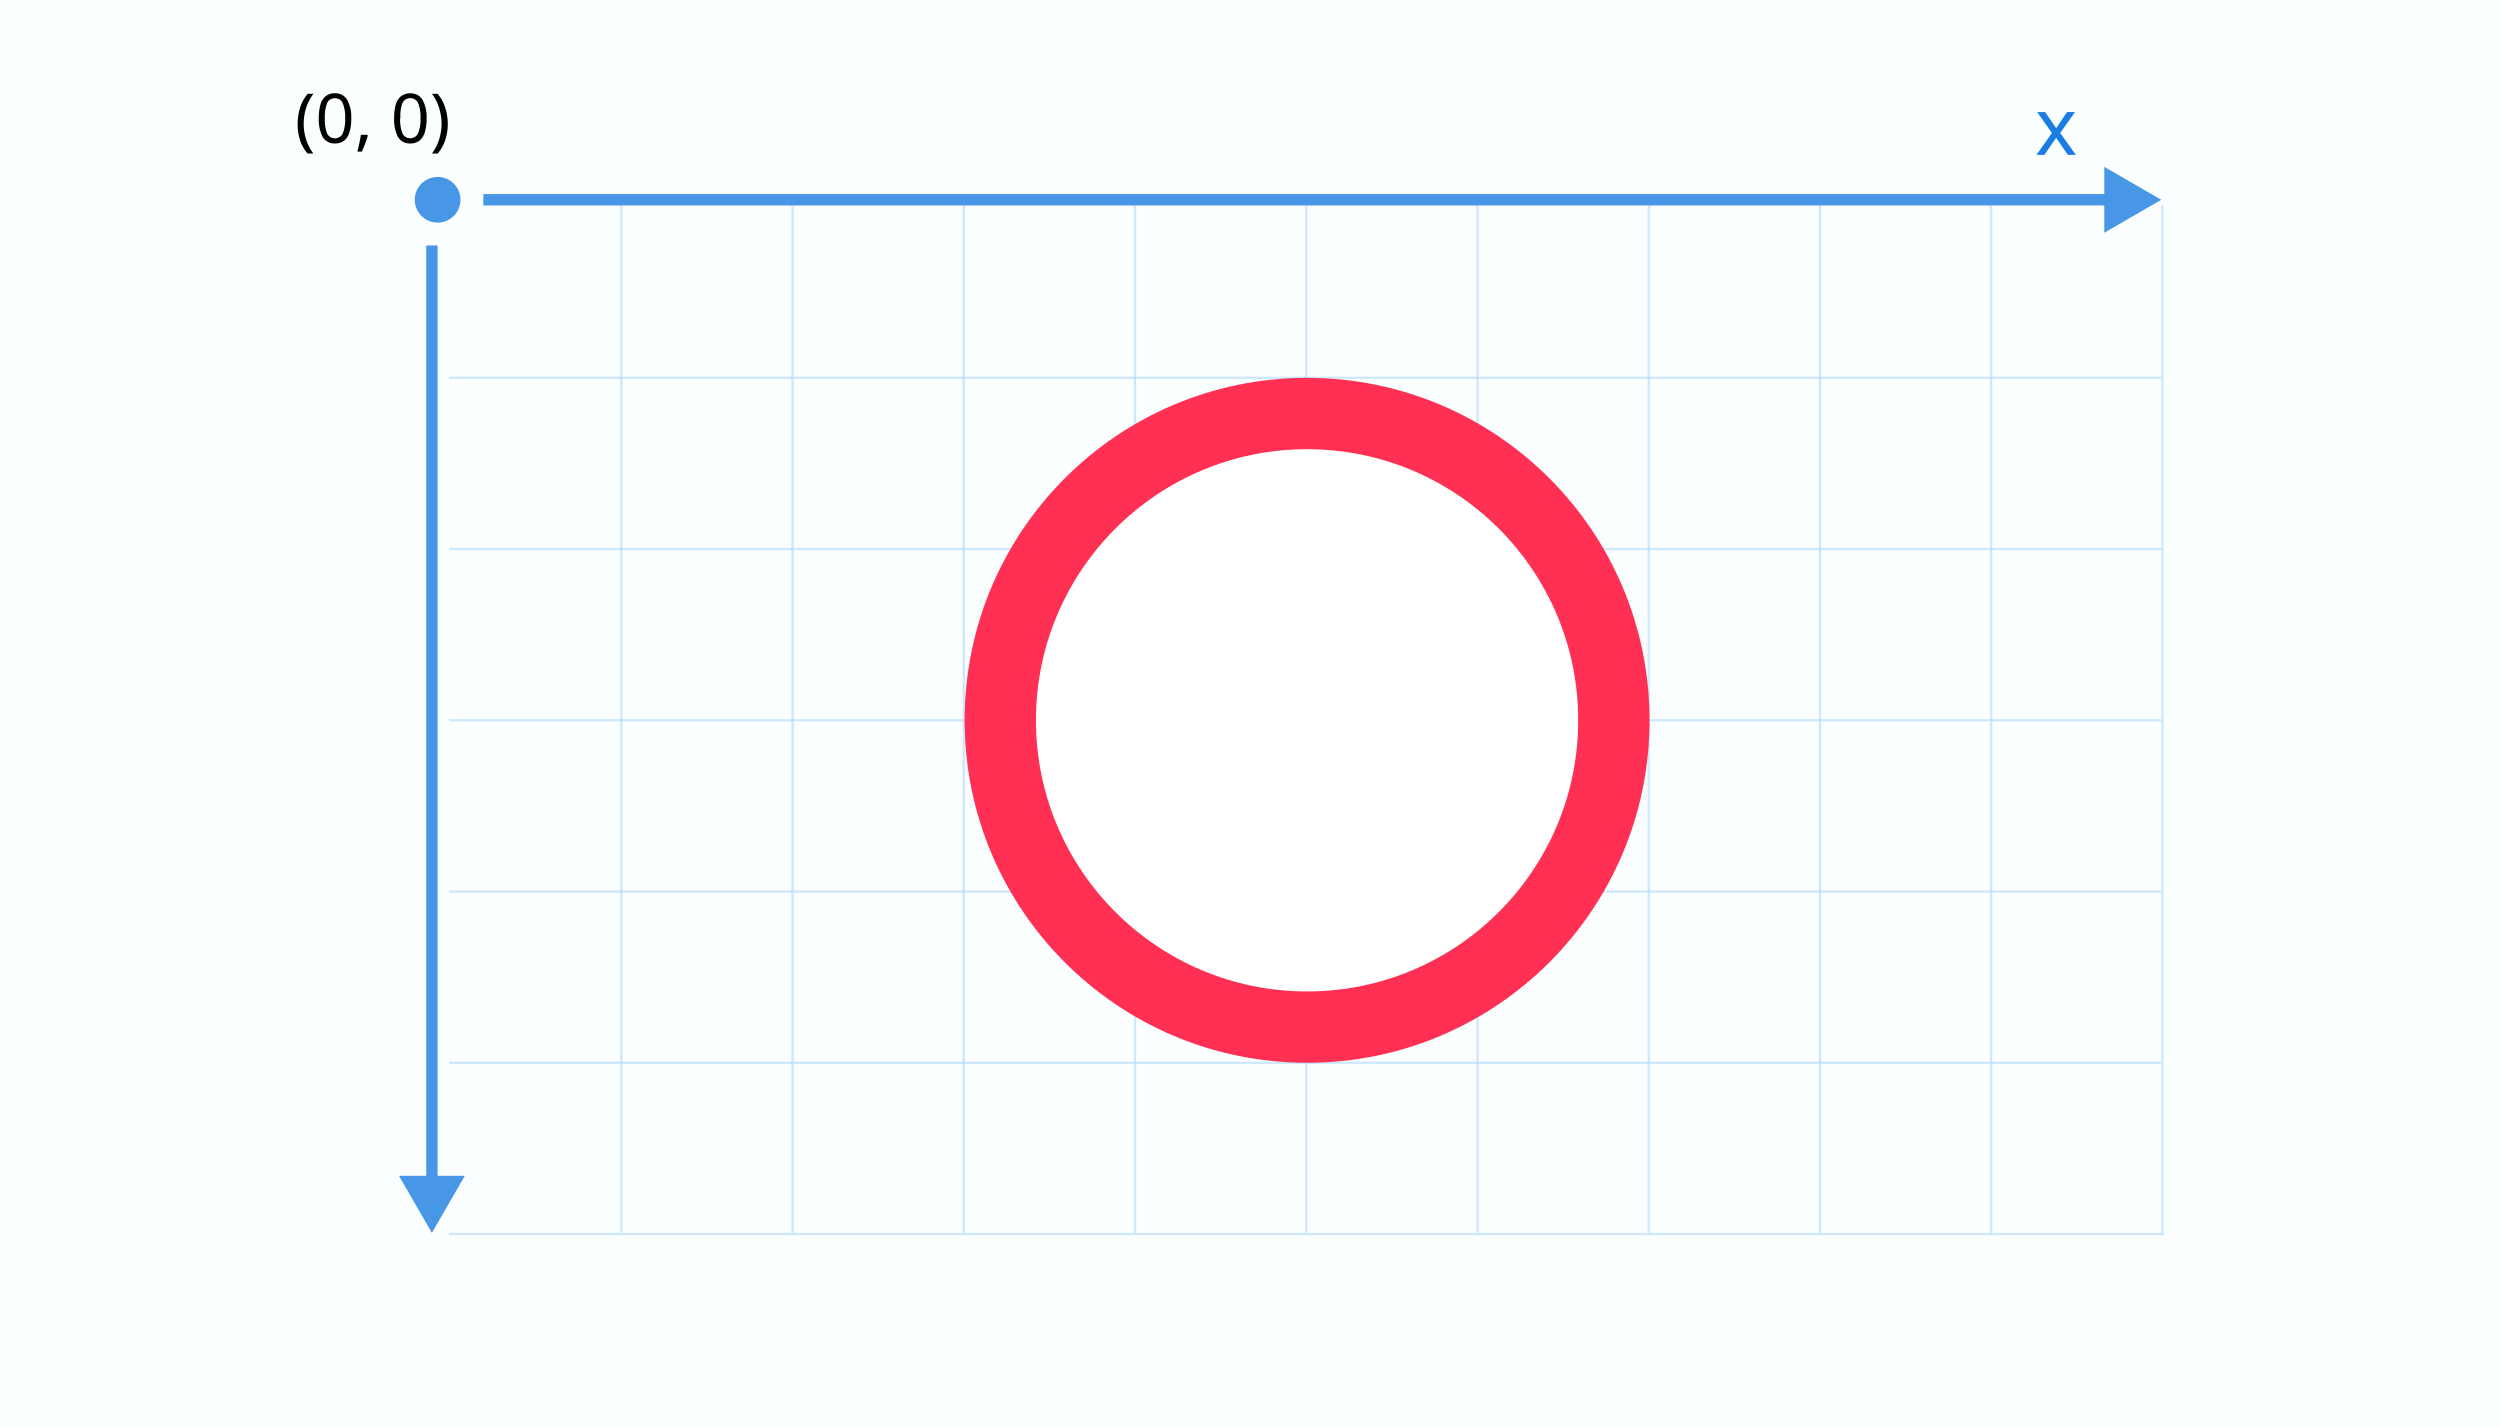 <svg width="438" height="250" fill="none" xmlns="http://www.w3.org/2000/svg"><rect width="100%" height="100%" fill="#333333" stroke="none"/><g clip-path="url(#clip0)"><path fill="#fff" d="M0 0h438v250H0z"/><path d="M438 0H0v250h438V0z" fill="#FBFEFF"/><path d="M438 0H0v250h438V0z" fill="#FBFEFF"/><path d="M379.67 36h-301v181h301V36z" fill="#FBFEFF"/><g opacity=".8" stroke="#B2D9FA" stroke-width=".39"><path opacity=".8" d="M108.86 36v180M138.86 36v180M168.86 36v180M198.86 36v180M228.86 36v180M258.86 36v180M288.86 36v180M318.86 36v180M378.86 36v180.37M348.86 36v180"/></g><g opacity=".8" stroke="#B2D9FA" stroke-width=".39"><path opacity=".8" d="M378.67 66.19h-300M378.67 96.19h-300M378.67 126.19h-300M378.67 156.2h-300M378.67 186.2h-300M379.06 216.2H78.67"/></g><path d="M75.67 216l5.77-10H69.89l5.78 10zm-1-173v164h2V43h-2zM378.67 35l-10-5.77v11.54l10-5.77zm-294 1h285v-2h-285v2zM76.67 39a4 4 0 100-8 4 4 0 000 8z" fill="#4897E7"/><path d="M52.15 21.71c-.001-.956.14-1.906.42-2.82.28-.9.736-1.736 1.34-2.46h1a8.65 8.65 0 00-1.28 2.49 9.28 9.28 0 000 5.52c.292.88.717 1.709 1.26 2.46h-1a6.89 6.89 0 01-1.34-2.39 9.481 9.481 0 01-.4-2.8zm9.39-1a8.299 8.299 0 01-.29 2.38 3 3 0 01-.91 1.51 2.49 2.49 0 01-1.66.53A2.33 2.33 0 0156.54 24a6.57 6.57 0 01-.69-3.26 9 9 0 01.28-2.37 2.89 2.89 0 01.91-1.5 2.5 2.5 0 011.64-.53 2.43 2.43 0 011.24.28c.376.207.69.51.91.88a6.16 6.16 0 01.71 3.2v.01zm-4.63 0a6.941 6.941 0 00.39 2.66c.127.259.32.48.56.64.247.15.53.23.82.23.286 0 .566-.08.81-.23a1.5 1.5 0 00.56-.64 6.359 6.359 0 00.42-2.66 6.169 6.169 0 00-.42-2.62 1.4 1.4 0 00-.54-.66 1.68 1.68 0 00-1.66 0 1.48 1.48 0 00-.55.66 6.92 6.92 0 00-.39 2.63v-.01zm7.44 2.91l.08.13a8.66 8.66 0 01-.45 1.39c-.19.51-.39 1-.58 1.42h-.78c.11-.46.23-1 .34-1.5.11-.5.21-1 .26-1.44h1.13zm10.39-2.91a8.303 8.303 0 01-.29 2.38 3 3 0 01-.91 1.51 2.49 2.49 0 01-1.66.53A2.33 2.33 0 0169.73 24a6.67 6.67 0 01-.68-3.26c-.01-.798.08-1.595.27-2.37a3 3 0 01.92-1.5 2.84 2.84 0 012.88-.25c.376.207.69.51.91.88a6.16 6.16 0 01.71 3.2v.01zm-4.64 0a7 7 0 00.4 2.64c.127.259.32.48.56.64.247.15.53.23.82.23.286 0 .567-.08.81-.23a1.5 1.5 0 00.56-.64 6.359 6.359 0 00.42-2.66 6.169 6.169 0 00-.42-2.62 1.49 1.49 0 00-1.37-.88 1.48 1.48 0 00-.82.24 1.51 1.51 0 00-.56.64 6.73 6.73 0 00-.35 2.63l-.05.01zm8.35 1a8.86 8.86 0 01-.44 2.8 6.56 6.56 0 01-1.33 2.39h-1a8.53 8.53 0 001.25-2.46 9.07 9.07 0 000-5.52 8.002 8.002 0 00-1.26-2.49h1A6.849 6.849 0 0178 18.89c.299.91.45 1.862.45 2.82z" fill="#000"/><path d="M229 186.2c33.137 0 60-26.863 60-60s-26.863-60-60-60-60 26.863-60 60 26.863 60 60 60z" fill="#FF3053"/><path d="M229 173.7c26.234 0 47.5-21.267 47.5-47.5 0-26.234-21.266-47.5-47.5-47.5s-47.5 21.266-47.5 47.5c0 26.233 21.266 47.5 47.5 47.5z" fill="#fff"/><path d="M359.496 23.3l-2.591-3.672h1.402l1.934 2.83 1.914-2.83h1.388l-2.591 3.671 2.735 3.835h-1.402l-2.044-2.994-2.071 2.994h-1.388l2.714-3.835z" fill="#1B7DE1"/></g><defs><clipPath id="clip0"><path fill="#fff" d="M0 0h438v250H0z"/></clipPath></defs></svg>